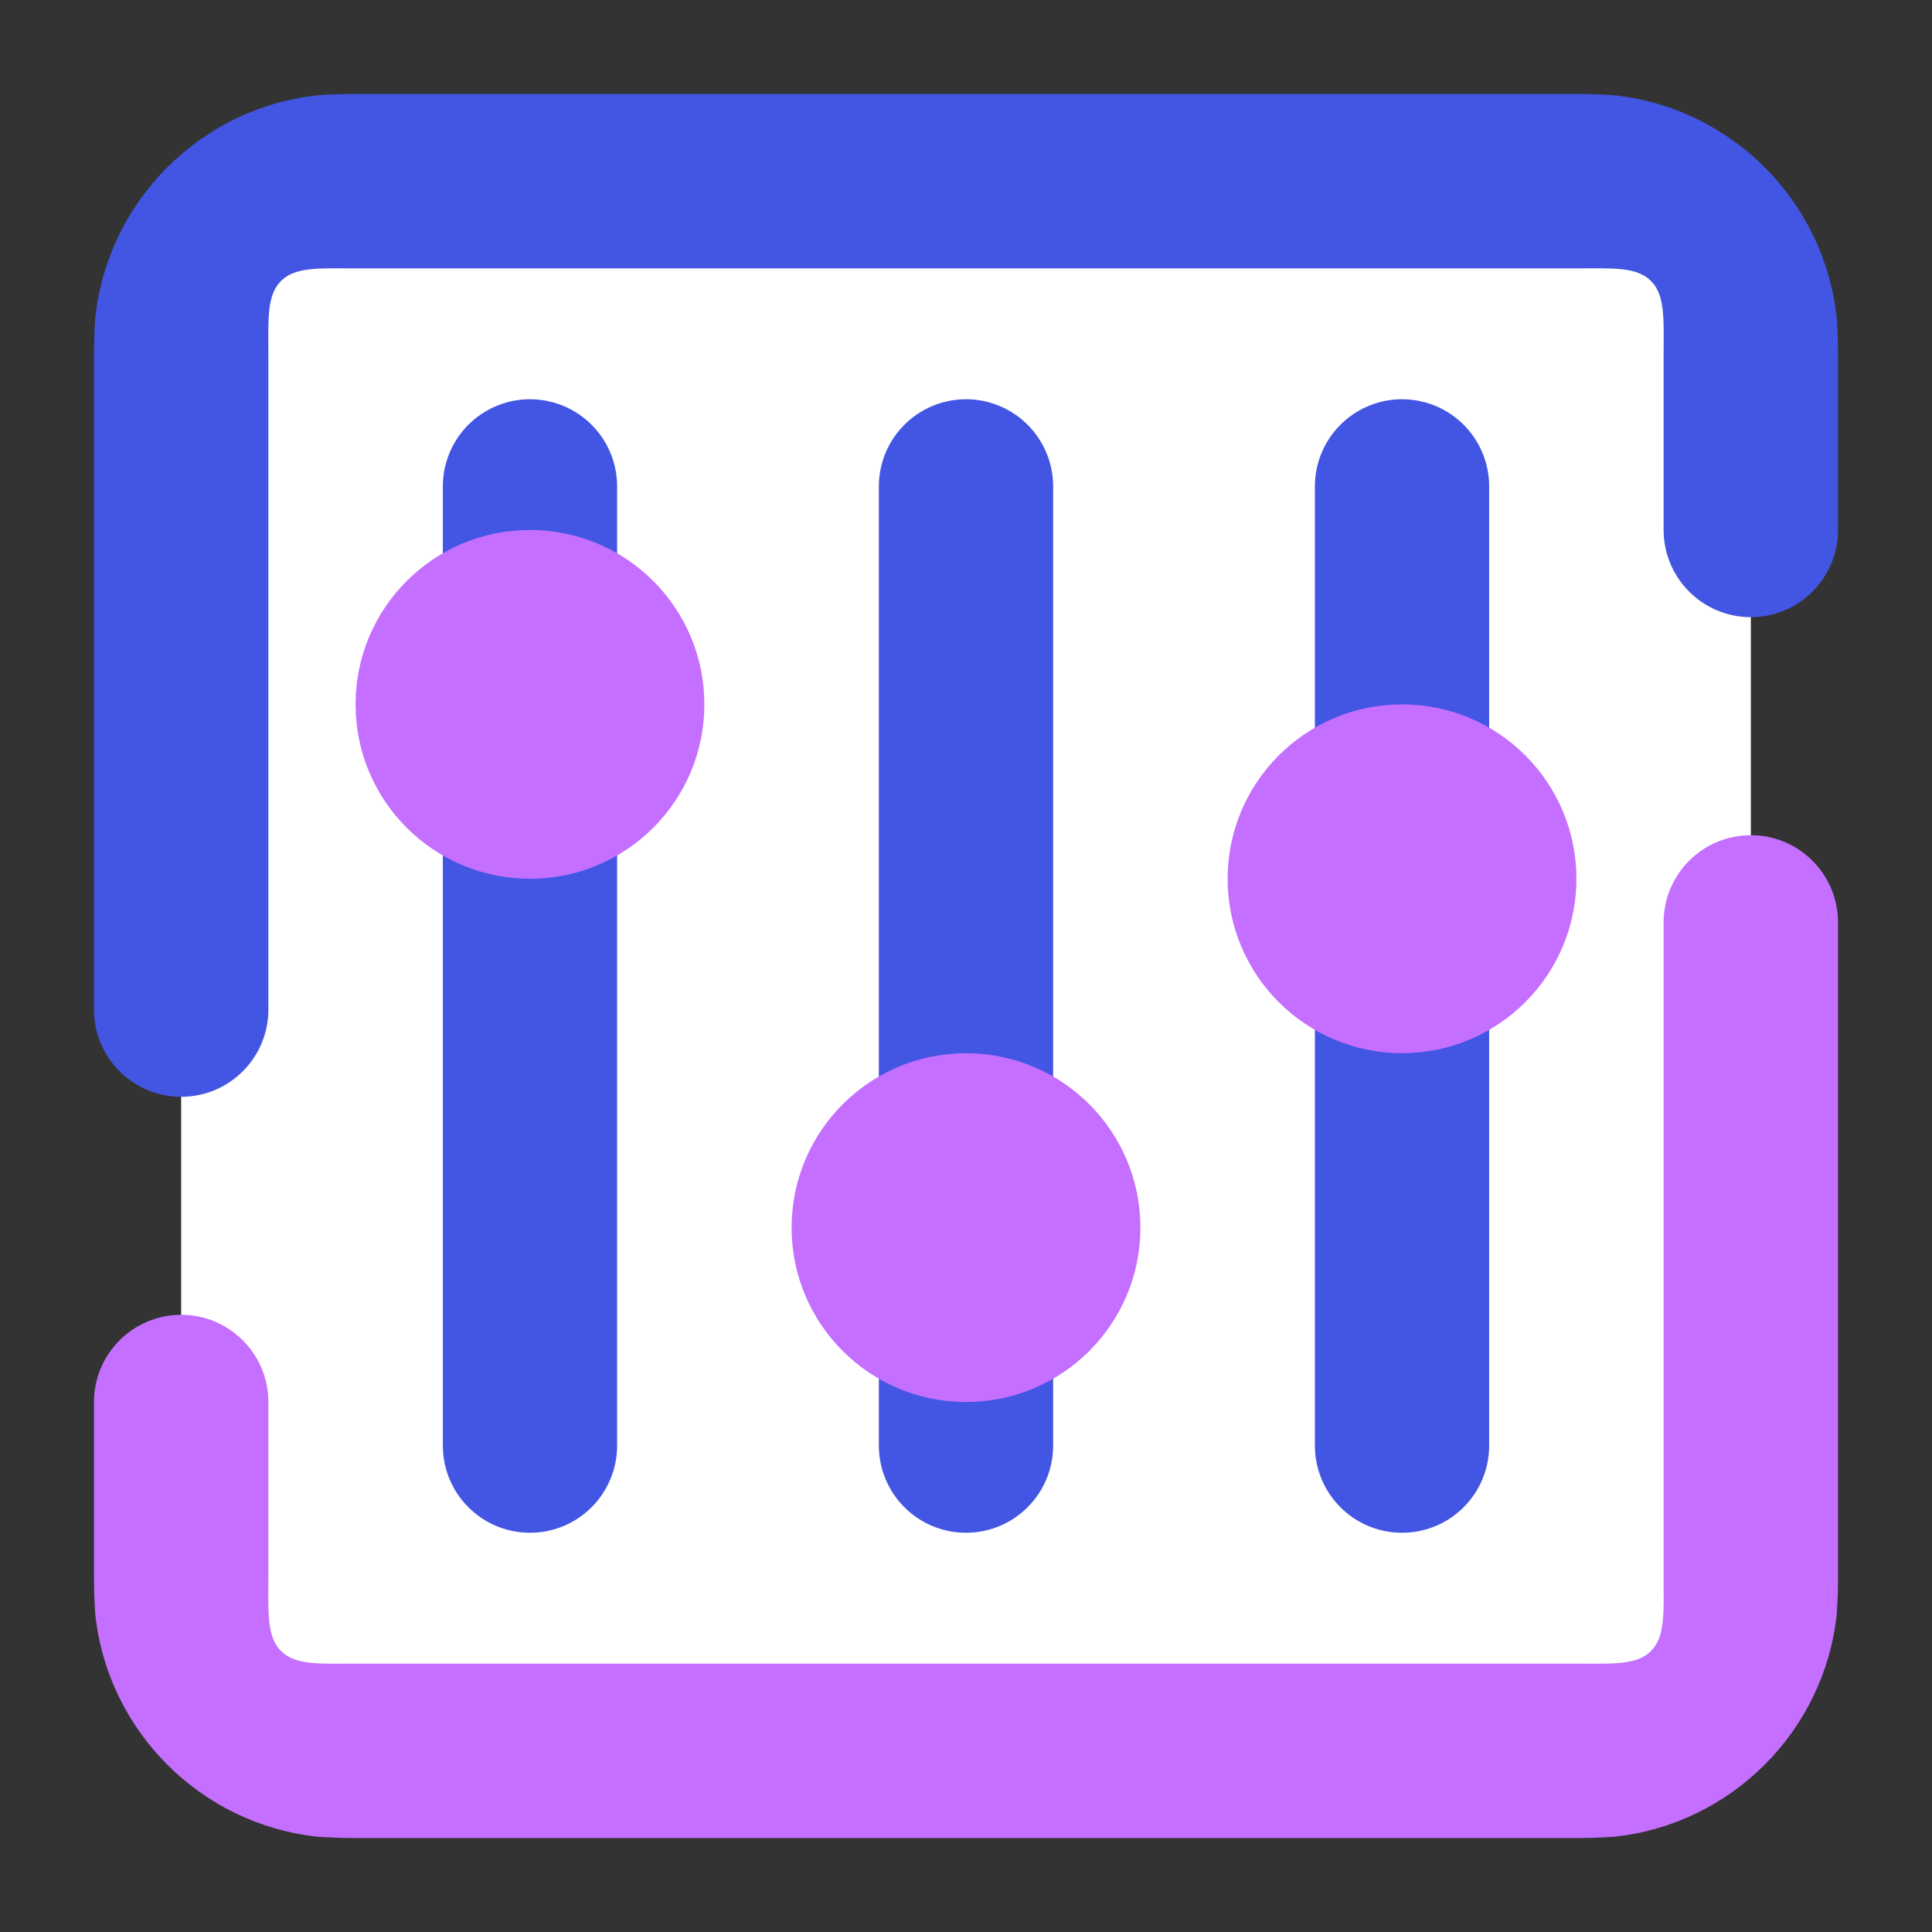 <svg clip-rule="evenodd" fill-rule="evenodd" stroke-linecap="round" stroke-linejoin="round" viewBox="0 0 48 48" xmlns="http://www.w3.org/2000/svg">
 <rect x="0" y="0" width="48" height="48" fill="#333333" stroke="none"/>
 <path d="m4.501 4.501h38.998v38.998h-38.998z" fill="#ffffff"/>
 <path d="m7.885 2.368c.301-.022.617-.033.949-.033h30.332c.332 0 .648.011.949.033 2.899.313 5.204 2.618 5.517 5.517.022.301.033.617.033.949v4.333c0 1.196-.97 2.167-2.166 2.167s-2.167-.971-2.167-2.167v-4.333c0-.869.049-1.491-.313-1.853s-.984-.313-1.853-.313h-30.332c-.869 0-1.491-.049-1.853.313s-.313.984-.313 1.853v16.249c0 1.196-.971 2.167-2.167 2.167s-2.166-.971-2.166-2.167v-16.249c0-.332.011-.648.033-.949.313-2.899 2.618-5.204 5.517-5.517z" fill="#4256e3"/>
 <path d="m2.368 40.115c-.022-.301-.033-.617-.033-.949v-4.333c0-1.196.97-2.167 2.166-2.167s2.167.971 2.167 2.167v4.333c0 .869-.049 1.491.313 1.853s.984.313 1.853.313h30.332c.869 0 1.491.049 1.853-.313s.313-.984.313-1.853v-16.249c0-1.196.971-2.167 2.167-2.167s2.166.971 2.166 2.167v16.249c0 .332-.011.648-.033.949-.313 2.899-2.618 5.204-5.517 5.517-.301.022-.617.033-.949.033h-30.332c-.332 0-.648-.011-.949-.033-2.899-.313-5.204-2.618-5.517-5.517z" fill="#c46fff"/>
 <path d="m24 12.084v23.832" fill="none" stroke="#4256e3" stroke-width="4.33"/>
 <path d="m13.167 12.084v23.832" fill="none" stroke="#4256e3" stroke-width="4.33"/>
 <path d="m34.833 12.084v23.832" fill="none" stroke="#4256e3" stroke-width="4.33"/>
 <g fill="#c46fff">
  <circle cx="24" cy="30.5" r="4.333"/>
  <circle cx="13.167" cy="17.5" r="4.333"/>
  <circle cx="34.833" cy="21.833" r="4.333"/>
 </g>
</svg>

